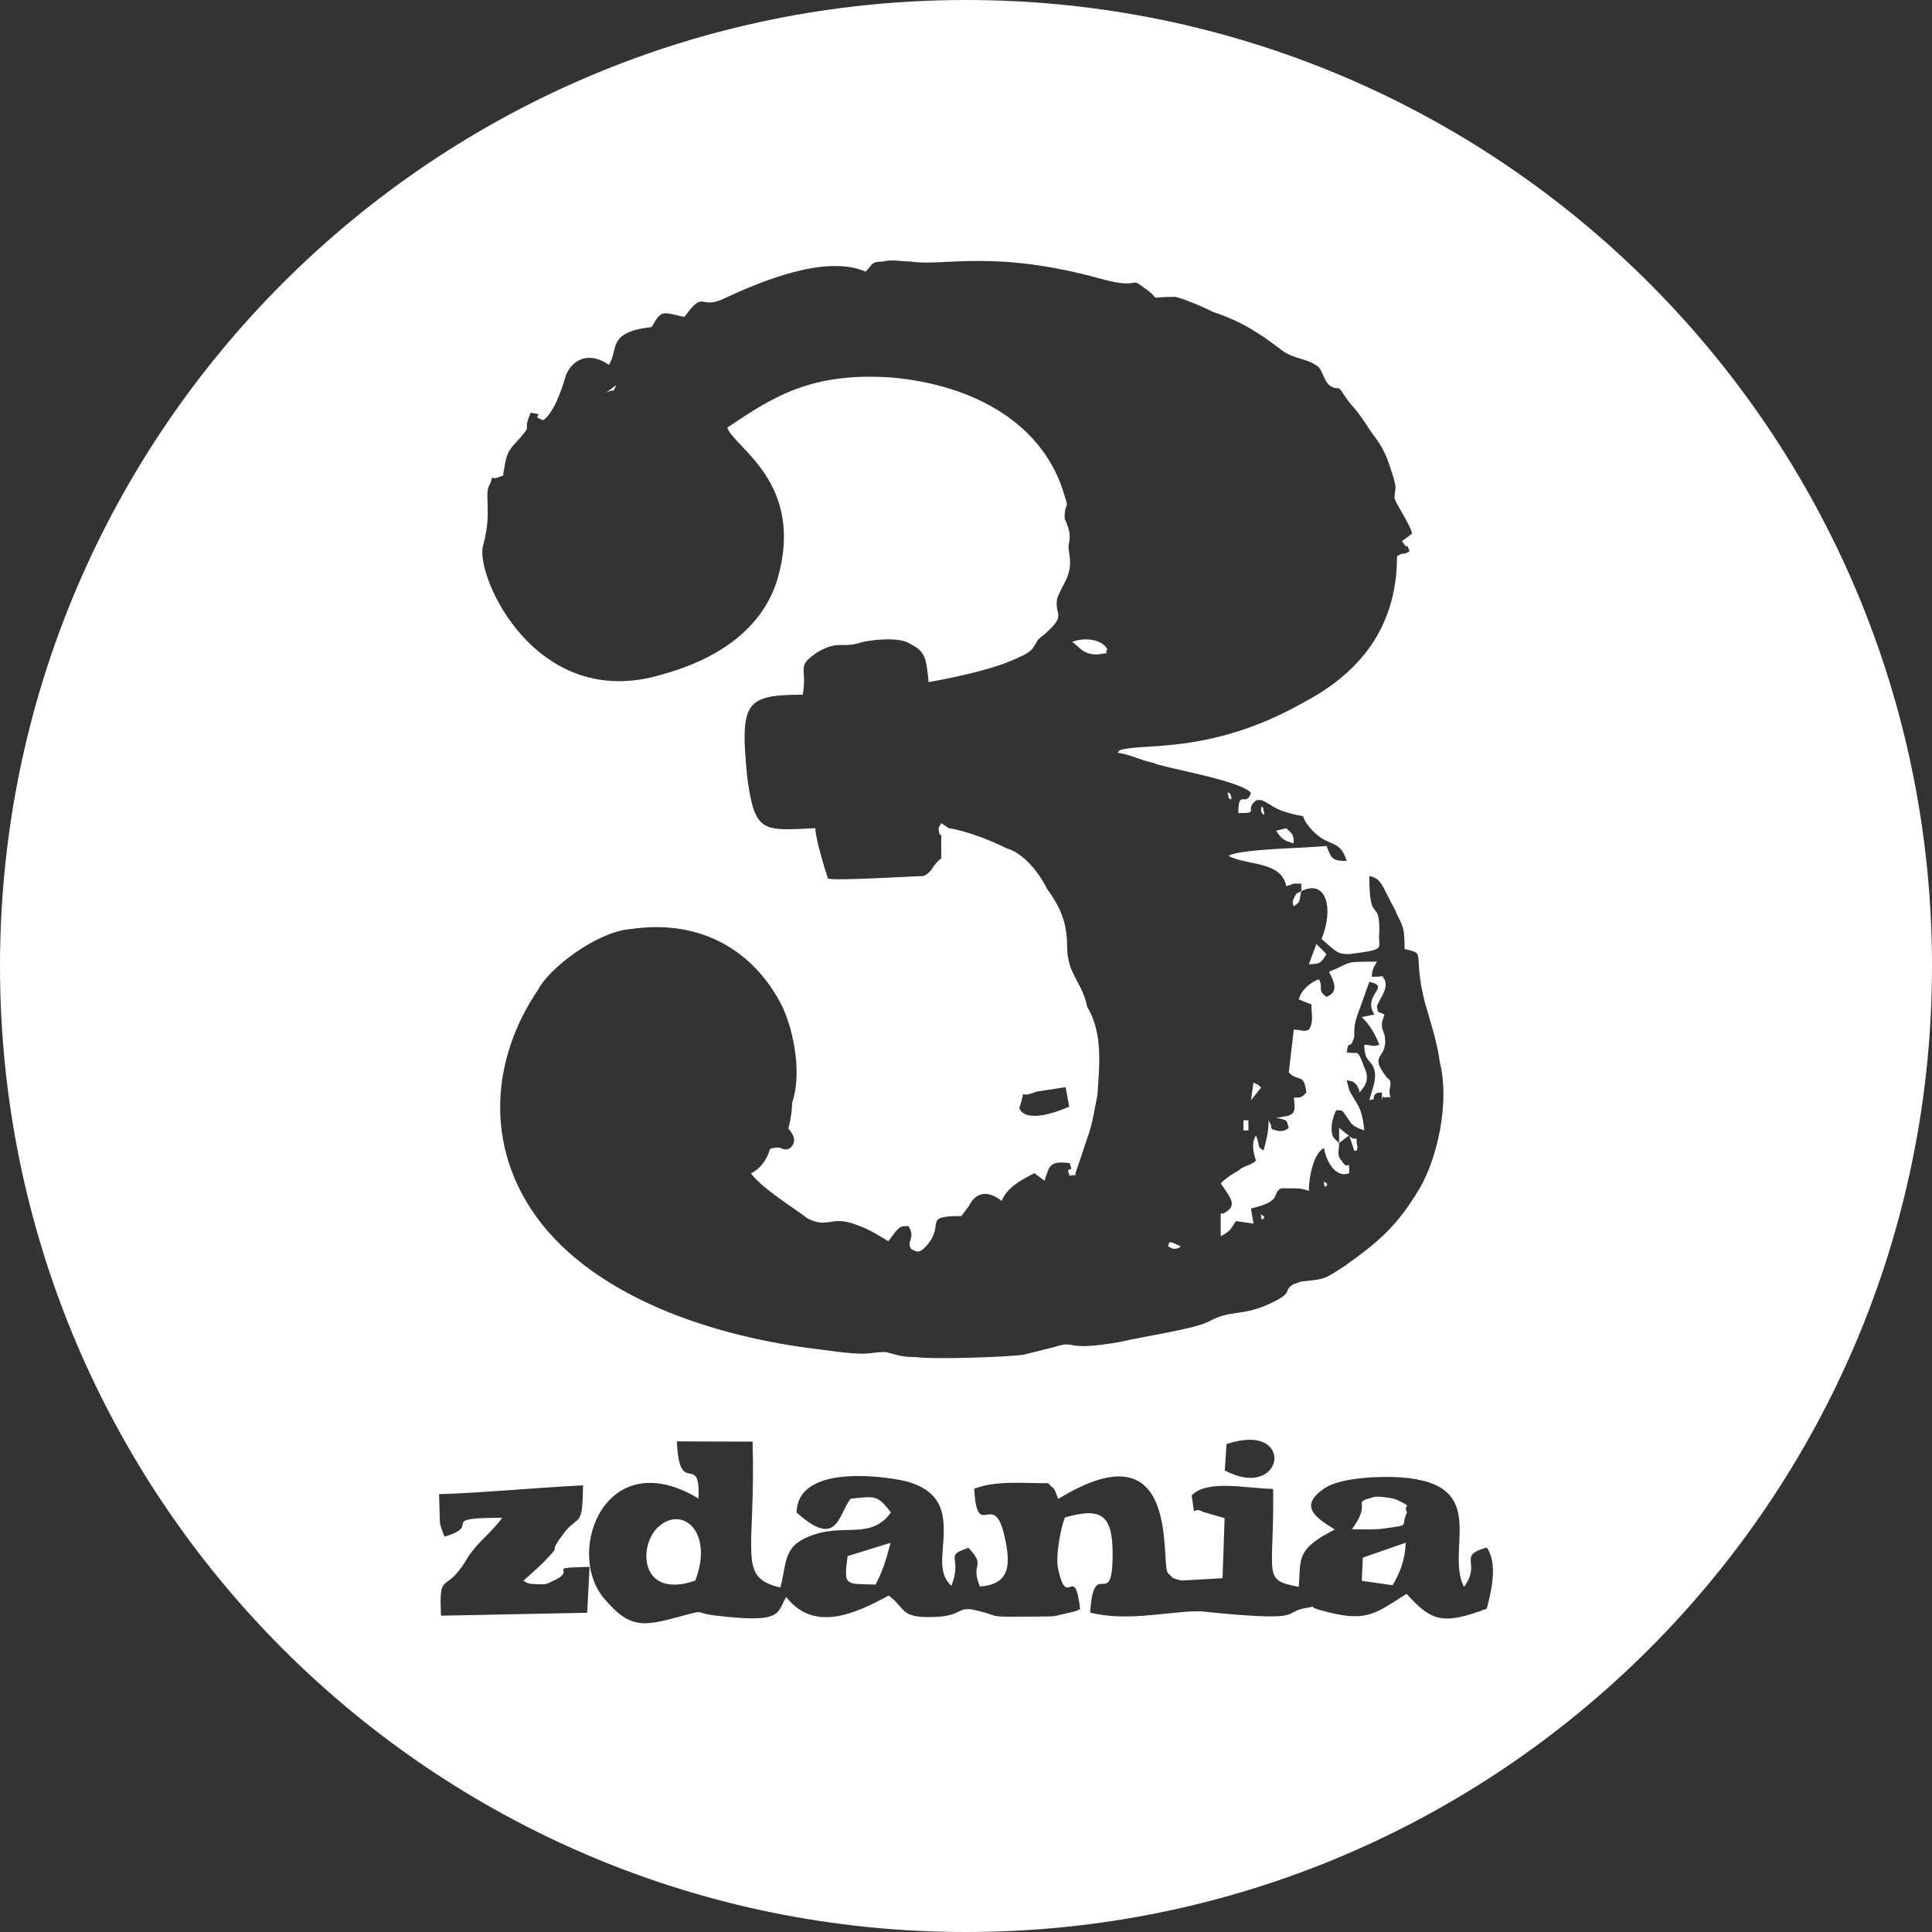 <?xml version="1.0" encoding="utf-8"?>
<!-- Generator: Adobe Illustrator 15.0.0, SVG Export Plug-In . SVG Version: 6.00 Build 0)  -->
<!DOCTYPE svg PUBLIC "-//W3C//DTD SVG 1.0//EN" "http://www.w3.org/TR/2001/REC-SVG-20010904/DTD/svg10.dtd">
<svg version="1.0" id="Warstwa_1" xmlns="http://www.w3.org/2000/svg" xmlns:xlink="http://www.w3.org/1999/xlink" x="0px" y="0px"
	 width="64px" height="64px" viewBox="0 0 64 64" enable-background="new 0 0 64 64" xml:space="preserve">
<rect x="0" y="0" width="64" height="64" fill="#333333" stroke="none"/>
<path fill-rule="evenodd" clip-rule="evenodd" fill="#FFFFFF" d="M20.418,12.754c-0.167,0.334,0,0.083-0.334,0.25L20.418,12.754z
	 M36.353,21.68c-0.502,0-0.584-0.25-0.836-0.417c0.418-0.167,1.002-0.083,1.168,0.25C36.519,21.68,36.937,21.597,36.353,21.68
	 M40.69,26.352c-0.084-0.167,0.082-0.084,0.082,0C40.856,26.518,40.69,26.518,40.69,26.352 M41.774,26.852
	c0-0.25,0.084-0.083,0.084,0C41.94,27.102,41.774,26.936,41.774,26.852 M42.858,27.937c-0.334-0.084-0.418-0.167-0.584-0.417
	l0.334-0.084C42.774,27.603,42.858,27.603,42.858,27.937 M43.108,29.521c-0.084,0.333,0,0.333-0.25,0.5
	c-0.084-0.167,0-0.25,0.084-0.417L43.108,29.521z M43.608,31.272l0.334,0.334c-0.166,0.251-0.166,0.334-0.584,0.334L43.608,31.272z
	 M45.862,36.361c-0.084-0.167-0.084,0.334-0.084-0.167c-0.166,0-0.166,0-0.25,0.084c-0.084,0.25,0.084,0.083-0.168,0.167
	c0.084-0.334,0.252-0.668,0.168-1.001c-0.084-0.334-0.334-0.251-0.334-0.835c0.25,0,0.25,0.084,0.5,0
	c-0.166-0.417-0.334-0.667-0.584-0.917l0.418-0.084c-0.418-0.667,0.584-0.918-0.168-1.084l-0.416,1.168
	c-0.084,0.25-0.084,0.417-0.084,0.667c-0.166,0.501-0.166,0-0.25,0.501c0.416,0.083,0.334-0.167,0.584,0.5
	c0.166,0.334,0.084,0.584-0.168,0.834v-0.083l-0.082-0.167c-0.168-0.167-0.084-0.083-0.334-0.167l0.084,0.334
	c0.25,0.5,0.416,0.5,0.5,1.335c-0.25-0.084-0.418-0.167-0.5-0.334c-0.252-0.334-0.168-0.334-0.418-0.334
	c-0.084,0.084-0.166,0.418-0.166,0.584c0,0.334,0.082,0.334,0.25,0.501c0,0.25-0.084,0.417,0.082,0.585
	c0.252,0.416,0.252-0.168,0.252,0.416c-0.418,0.168-0.752-0.334-0.834-0.835c-0.334,0.169-0.502,0.919-0.502,1.419
	c-0.25-0.084-0.334-0.084-0.666-0.084H42.44c-0.332,0.168,0.084,0.418-1,0.669l0.084,0.501L40.94,40.45
	c-0.168,0.25-0.168,0.334-0.502,0.501V40.2h0.084c0.5-0.252,0.25-0.502-0.084-1.002c0.168-0.166,0.418-0.334,0.584-0.418
	c0.168-0.167,0.418-0.167,0.584-0.332c-0.082-0.25-0.166-0.585,0-0.836c0.168,0.417,0,0.334,0.252,0.501
	c0.082-0.334,0.166-0.584,0.166-1.001l0.084,0.167v0.083c0.166,0.167-0.084,0,0.166,0.084c0.25,0.083,0.418-0.084,0.418-0.084
	c-0.084-0.25,0-0.25-0.418-0.333c0.584-0.084,0.668-0.084,0.584-0.668c0.25,0,0.25,0,0.418-0.167
	c-0.084-0.667-0.252-0.333-0.584-0.667l0.166-1.418c0.25,0,0.334,0.083,0.5,0c0.168-0.25,0.084-0.501,0.084-0.834l-0.418-0.167
	c0.084-0.334,0.418-0.584,0.668-0.668c0.168,0.334-0.084,0.334,0.25,0.584c0.418-0.167,0.25-0.5,0.084-0.834
	c0.834-0.333,0.416-0.333,1.586-0.333c-0.084,0.166-0.168,0.25-0.168,0.5c0.585,0,0.25-0.083,0.418,0.083
	c0.167,0.334-0.25,0.751-0.25,0.918c0.082,0.25-0.084,0.084,0.25,0.25c-0.084,0.251-0.084,0.251-0.084,0.334
	c0,0.167,0,0.083,0.084,0.334c0.167,0.834-0.584,0.584,0.082,1.418c0.085,0.083,0.168,0.083,0.085,0.417
	C46.029,36.528,46.194,36.278,45.862,36.361 M41.524,35.861l0.166,0.083l0.084,0.084l-0.334,0.417L41.524,35.861z M41.356,37.446
	H41.19v-0.334h0.166V37.446z M44.36,37.863v-0.501l0.416,0.334c0.168,0.083,0.168-0.084,0.168,0.167
	c0.082,0.335-0.084,0.25-0.084,0.25l-0.166-0.501L44.36,37.863z M43.942,39.198c0.084,0-0.082,0.25-0.082,0
	C43.86,39.032,43.776,39.114,43.942,39.198 M41.858,40.283c0.082,0-0.084,0.251-0.084,0C41.774,40.116,41.69,40.2,41.858,40.283
	 M33.767,36.704c0,0.001,0.119,0.615,1.653-0.044l-0.121-0.646l-0.97,0.149C33.644,36.457,34.042,35.9,33.767,36.704 M25.854,52.588
	c-1.455-0.334-0.813-1.111-0.924-4.832l-2.506-0.008c0.069,1.905,0.784,0.301,0.716,1.895c-3.068-1.86-4.434,1.741-3.14,3.294
	c0.928,1.114,1.389,0.914,2.793,0.54c0.55-0.146,0.243-0.044,0.815,0.028c2.376,0.3,2.112-0.08,2.436-0.604
	c0.926,1.196,2.317,0.54,3.396-0.047c0.594,0.449,0.359,0.75,1.507,0.711c0.958-0.03,0.745-0.371,1.375-0.224
	c0.882,0.206,0.298,0.222,1.642,0.212c0.178-0.001,0.824-0.001,0.957-0.014l0.698-0.163l0.163-0.068
	c-0.191-1.593-0.43,0.059-0.73-1.334c-0.101-0.47,0.114-1.448,0.225-1.706c1.168-0.334,1.572-0.12,1.58,1.155
	c0.01,2.052-0.629,0.066-0.743,1.997c1.168,0.287,2.364,0.005,3.405-0.041l0.277-0.001l0.598,0.061
	c2.908,0.268,2.039-0.036,2.894-0.177c0.46-0.077-0.063-0.069,0.442,0.073c1.524,0.43,1.774,0.152,2.863-0.537
	c0.819,0.892,1.166,1.051,2.658,0.492c0.16-0.615,0.368-1.497,0-2.026c-1.009,0.28-0.156,0.505-0.755,1.304
	c-0.634-1.244,0.908-3.405-2.067-3.626c-0.713-0.053-2.02,0.004-2.539,0.351c-0.9,0.598-0.301,0.983,0.328,1.375l-0.135,0.07
	l-0.262,0.145c-0.854,0.52-0.737,0.834-0.797,1.684c-1.234-0.237-0.812-0.323-0.849-3.246c-0.856-0.004-2.167-0.33-2.7,0.215
	c0.138,0.888-0.021,0.315,0.383,0.549l0.709,0.206l-0.069,1.989l-1.365,0.078c-0.395-0.112-0.229-0.056-0.45-0.255
	c-0.25-0.356,0.459-4.961-3.627-2.448c-0.197-0.501-0.094-0.245-0.332-0.521c-0.904,0-1.743-0.092-2.452,0.184
	c0.099,1.783,0.64,0.002,0.997,1.54c0.231,0.995,0.187,1.62-0.81,1.698c-0.334-0.821,0.239-0.63-0.377-1.281
	c-0.85,0.281-0.178,0.267-0.566,1.258c-0.557-0.51-0.16-1.305-0.274-2.211c-0.087-0.687-0.489-1.023-1.148-1.231
	c-0.374-0.118-3.67-0.719-3.706,1.013c1.36,1.215,1.366,0.093,1.789-0.457c0.79-0.079,0.885-0.145,1.336,0.457
	c-0.641,0.881-1.482,0.392-2.499,0.716C25.933,51.162,26.083,51.673,25.854,52.588 M44.785,50.657
	c0.717-0.975-0.091-0.841,0.731-1.069c0.125-0.035,0.64,0.036,0.743,0.087c0.625,0.311,0.188,0.107,0.351,0.426
	c-0.241,0.49,0.171,0.4-0.784,0.536C45.519,50.68,45.099,50.663,44.785,50.657 M29.5,51.109c-0.143,0.567-0.291,1.01-0.498,1.382
	c-1.009-0.03-1.059,0.062-0.923-0.943L29.5,51.109z M46.567,51.104c-0.025,0.599-0.197,1-0.435,1.408l-1.022-0.145l0.035-0.768
	L46.567,51.104z M17.337,52.364c0.231-0.209,0.537-0.472,0.702-0.646c0.583-0.613,0.166-0.222,0.446-0.661l0.239-0.331
	c0.482-0.555,0.569-0.147,0.59-1.522c-1.489,0.073-3.599,0.266-4.77,0.291l0.03,0.96l0.041,0.157l0.108,0.291
	c1.305-0.374-0.304-0.626,1.917-0.624c-0.472,0.621-0.838,0.797-1.205,1.413c-0.685,1.147-0.901,0.289-0.825,1.83l4.841-0.097
	l0.079-1.521c-1.586,0.038-0.327,0.068-1.22,0.471c-0.236,0.106-0.166,0.115-0.537,0.103C17.428,52.468,17.448,52.418,17.337,52.364
	 M23.032,52.359c-1.842,0.64-1.907-1.177-1.214-1.788C22.629,49.856,23.643,50.771,23.032,52.359 M40.63,47.836l-0.058,0.874
	C42.548,49.76,42.951,47.06,40.63,47.836 M38.688,41.284c0.082-0.083-0.084-0.25,0.416,0c0,0,0,0.084-0.25,0.084L38.688,41.284z
	 M25.509,38.056c-0.11,0.397-0.352,0.676-0.634,0.816c0.411,0.524,1.282,1.043,1.883,1.494c0.668,0.334,0.751-0.083,1.502,0.168
	c0.5,0.166,0.75,0.333,1.168,0.583l0.25-0.333c0.167-0.167,0.167-0.167,0.417-0.167c0.25,0.417-0.083,0.5,0.083,0.751
	c0.251,0.166,0.334,0.083,0.501-0.084c0.667-0.75-0.167-1.001,1.168-1.001l0.25-0.335c0.25-0.5,0.667-0.5,1.085-0.166
	c0.167-0.418,0.584-0.668,1.084-0.918l0.334,0.25c0.166-0.501,0.166-0.666,0.834-0.584c0.166,0.418-0.168,0,0,0.418
	c0.334-0.084,0.082,0.166,0.25-0.25l0.334-1.002c0.166-0.417,0.25-1.001,0.334-1.418c0.082-1.085,0.166-2.086-0.334-2.92
	c-0.168-0.834-0.668-1.084-0.668-2.002c0-0.834-0.25-1.335-0.668-1.919c-0.25-0.5-0.75-1.167-1.334-1.334
	c-0.5-0.251-1.334-0.584-1.918-0.668l-0.25-0.167c-0.084,0.167-0.084,0.084-0.084,0.251c0.084,0.333,0,0,0.084,0.166v0.751
	c-0.334,0.25-0.251,0.417-0.584,0.584c-0.251,0-2.92,0.167-3.17,0.083c-0.084-0.25-0.417-1.334-0.417-1.668
	c-1.752,0.084-2.003,0.167-2.253-1.669c-0.25-2.502-0.083-2.752,1.835-2.752c0.167-0.918-0.25-0.918,0.501-1.418
	c0.751-0.417,0.751-0.084,1.502-0.334c0.416-0.083,1.251-0.167,1.584,0.083c0.501,0.251,0.501,0.501,0.585,1.252
	c0.917-0.167,2.085-0.417,2.835-0.751c0.168-0.083,0.418-0.167,0.584-0.334c0.25-0.333,0.084-0.25,0.418-0.5
	c0.75-0.668,0.332-0.584,0.416-1.168c0.168-0.501,0.5-0.751,0.418-1.418c-0.084-0.501,0-0.334,0-0.668
	c0-0.167-0.084-0.417-0.168-0.584c0-0.584,0.168-0.25,0-0.751c-0.666-2.335-2.919-3.67-5.755-3.92
	c-2.586-0.167-3.837,0.584-5.422,1.668c0.25,0.667,2.586,1.835,1.668,5.005c-0.5,1.669-2.002,2.67-3.837,3.171
	c-4.171,1.251-6.173-3.254-5.923-4.255c0.334-1.168,0-1.752,0.25-2.086c0.084-0.25,0-0.166,0.167-0.166l0.25-0.084
	c0.084-0.5,0.084-0.751,0.417-1.084c0.668-0.751,0.167-0.251,0.501-1.001c0.584,0.083-0.084,0.083,0.417,0.25
	c0.334-0.25,0.584-0.918,0.751-1.502c0.25-0.584,0.834-0.751,1.418-0.333c0.334-0.501-0.084-1.085,1.418-1.252
	c0.334-0.584,0.334-0.5,1.085-0.334c0.667-0.917,0.5-0.25,1.251-0.583c1.251-0.584,3.42-1.502,4.755-0.918
	c0.25-0.25,0.167-0.334,0.584-0.334c0.25-0.083,0.667,0,0.917,0c1.085,0.167,2.753-0.417,6.34,0.584
	c1.252,0.334,0.918-0.083,1.334,0.251c0.752,0.5,0,0.333,1.086,0.333c0.332,0.084,0.918,0.334,1.25,0.501
	c1.002,0.333,1.586,0.751,2.252,1.251c0.418,0.334,0.836,0.25,1.252,0.584c0.168,0.25,0.168,0.417,0.334,0.584
	c0.334,0.25,0.25-0.083,0.5,0.334c0.334,0.5,0.25,0.25,0.752,1.001c0.25,0.417,0.416,0.5,0.666,1.084
	c0.418,1.168,0.25,0.918,0.25,1.335c0.085,0.25,0.502,0.834,0.585,1.168l-0.333,0.25c0.25,0.417,0.083-0.083,0.25,0.334
	c-0.25,0.167-0.167,0-0.417,0.167c0,2.586-1.503,4.004-3.087,4.838c-3.086,1.752-5.34,1.335-6.09,1.585l-0.084,0.083
	c0.502,0.084,0.752,0.251,1.168,0.334c0.334,0.167,2.92,0.584,3.254,1.001c-0.168,0.501-0.418-0.166-0.418,0.668
	c0.752,0,0.168-0.084,0.584-0.418c0.252-0.083,0.418,0.167,0.834,0.334c1.002,0.334,0.584,0,0.836,0.417
	c0.666,0.918,1.084,0.417,1.334,1.252c-0.5,0-0.5-0.084-0.668-0.501c-0.584,0.084-2.836,0.084-3.252,0.334
	c0.666,0.333,1.75,0.167,1.918,1.001c0.334-0.084,0.084-0.084,0.5-0.084v0.251c0.834-0.418,1.084,0.584,0.668,1.585
	c0.5,0.417,0.5,0.5,0.918,0.5c1.335-0.167,0.918-0.167,1-0.751c0-1.168-0.334-0.166-0.334-1.835
	c0.418,0.083,0.418,0.334,0.834,1.085c0.252,0.584,0.335,0.5,0.335,1.334c0.751,0.167,0.25,0.084,0.667,1.752
	c0.167,0.584,0.417,1.335,0.501,2.002c0.334,1.335-0.084,3.17-0.668,4.171c-0.75,1.253-1.335,1.753-2.503,2.587
	c-0.666,0.418-0.584,0.418-1.418,0.501l-0.25,0.083c-0.418,0.251,0.084,0.251-0.834,0.668s-1.252,0.167-2.002,0.584
	c-0.5,0.25-2.252,0.5-2.92,0.667c-1.918,0.334-1.418-0.083-2.17,0.167c-0.332,0.083-0.666,0.167-1,0.25
	c-0.418,0.084-3.086,0.167-3.587,0.084c-0.5,0-0.667-0.084-1.001-0.167c-0.667,0-0.417,0.167-2.169-0.084
	c-3.587-0.417-7.507-1.751-9.426-4.421c-1.669-2.337-1.502-5.173,0.083-7.509c0.334-0.667,1.919-1.919,3.087-2.002
	c2.335-0.334,4.087,0.751,5.005,2.586c0.392,0.864,0.637,2.245,0.317,3.17c-0.001,0.229-0.039,0.513-0.124,0.859
	c0.151,0.178,0.198,0.296,0.186,0.409c-0.013,0.133-0.108,0.248-0.211,0.271C25.864,38.12,25.934,37.933,25.509,38.056 M32,0
	c17.673,0,32,14.327,32,32S49.673,64,32,64S0,49.673,0,32S14.327,0,32,0"/>
</svg>
